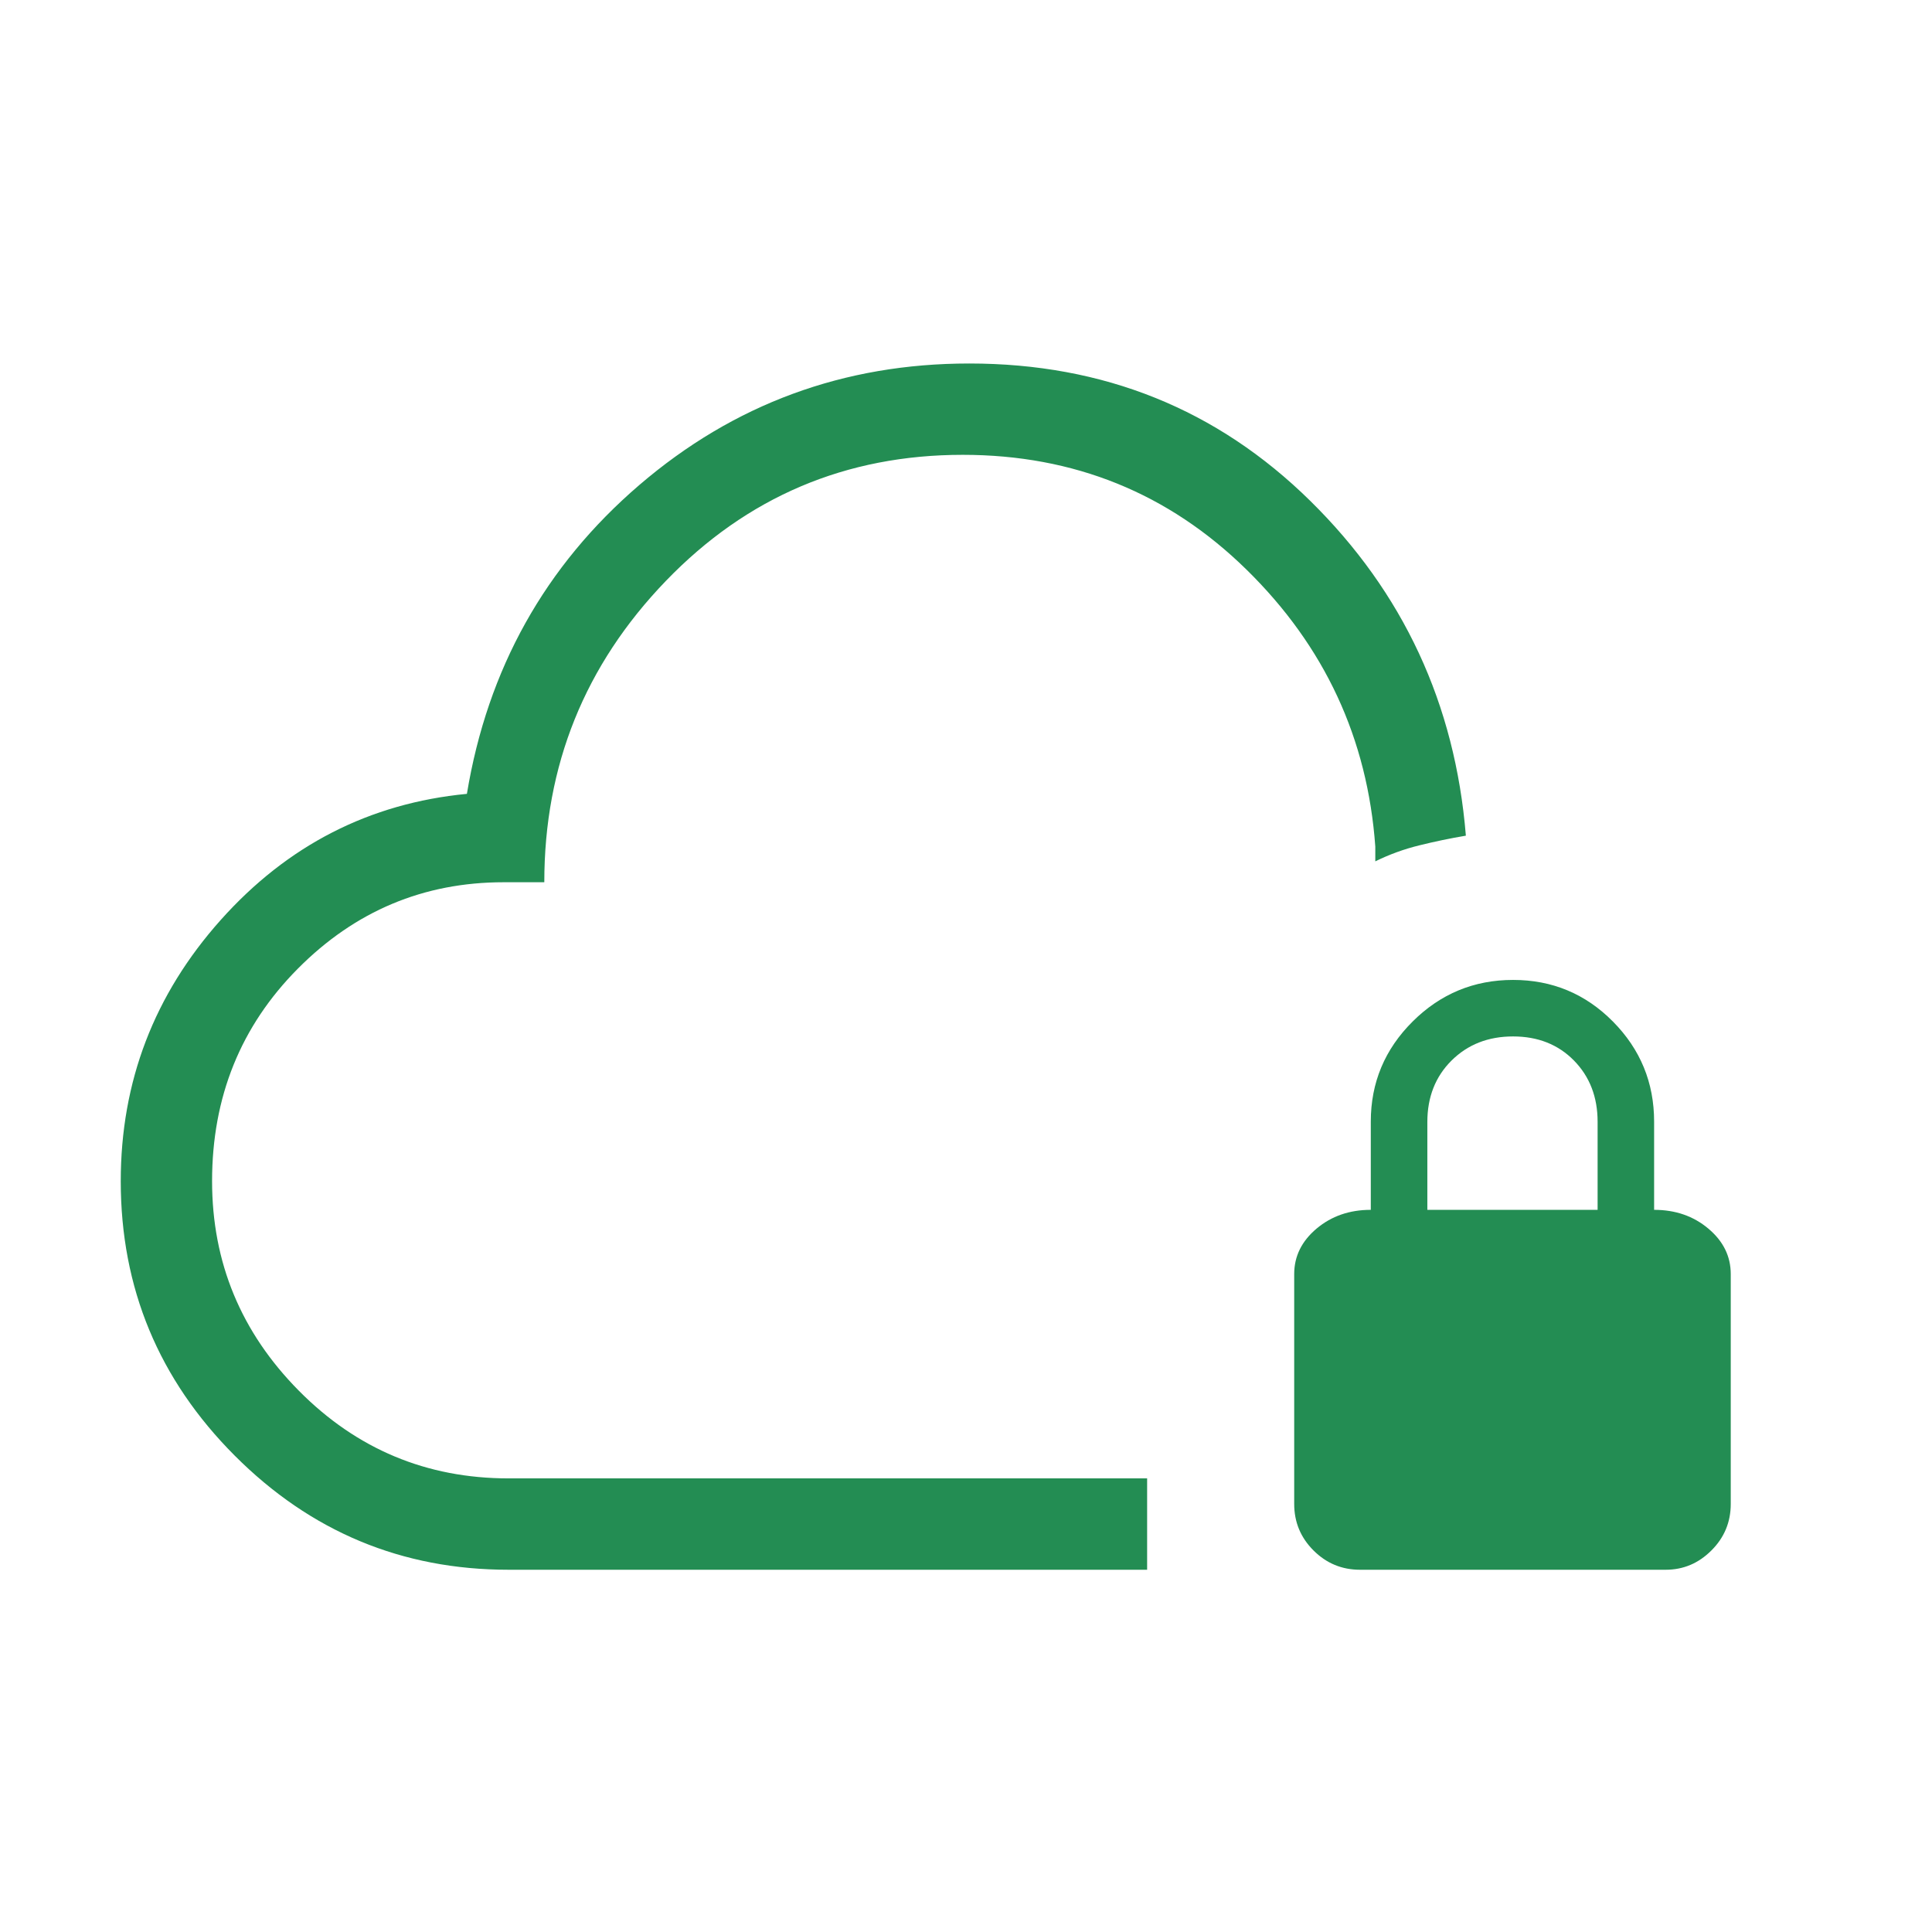 <svg width="48" height="48" viewBox="0 0 48 48" fill="none" xmlns="http://www.w3.org/2000/svg">
<mask id="mask0_1584_486" style="mask-type:alpha" maskUnits="userSpaceOnUse" x="0" y="0" width="48" height="48">
<rect width="48" height="48" fill="#D9D9D9"/>
</mask>
<g mask="url(#mask0_1584_486)">
<path d="M28.5 39H12.634C9.986 39 7.718 38.055 5.831 36.164C3.944 34.273 3 32.001 3 29.346C3 26.874 3.828 24.711 5.484 22.856C7.141 21.001 9.18 19.956 11.6 19.723C12.113 16.618 13.542 14.06 15.886 12.048C18.232 10.037 20.963 9.031 24.081 9.031C27.417 9.031 30.24 10.168 32.552 12.443C34.863 14.717 36.152 17.49 36.419 20.762C36.027 20.828 35.641 20.909 35.261 21.003C34.881 21.096 34.517 21.229 34.169 21.4V21.035C33.977 18.35 32.911 16.056 30.971 14.154C29.031 12.251 26.681 11.3 23.919 11.3C21.017 11.3 18.558 12.344 16.544 14.432C14.53 16.521 13.523 19.016 13.523 21.919H12.515C10.526 21.919 8.821 22.634 7.4 24.066C5.98 25.496 5.269 27.256 5.269 29.344C5.269 31.366 5.989 33.102 7.426 34.553C8.864 36.005 10.601 36.73 12.634 36.73H28.5V39ZM33.788 39C33.338 39 32.953 38.84 32.633 38.52C32.314 38.201 32.154 37.816 32.154 37.365V31.654C32.154 31.213 32.339 30.837 32.709 30.525C33.08 30.213 33.529 30.058 34.057 30.058V27.866C34.057 26.898 34.404 26.069 35.096 25.38C35.788 24.691 36.62 24.346 37.592 24.346C38.564 24.346 39.391 24.691 40.073 25.38C40.755 26.069 41.096 26.898 41.096 27.866V30.058C41.624 30.058 42.074 30.213 42.444 30.525C42.815 30.837 43 31.213 43 31.654V37.365C43 37.816 42.84 38.201 42.52 38.52C42.201 38.84 41.822 39 41.385 39H33.788ZM35.462 30.058H39.692V27.869C39.692 27.255 39.496 26.748 39.105 26.349C38.713 25.95 38.208 25.75 37.591 25.75C36.974 25.75 36.465 25.95 36.063 26.349C35.662 26.748 35.462 27.257 35.462 27.875V30.058Z" fill="#238D53"/>
</g>
</svg>
